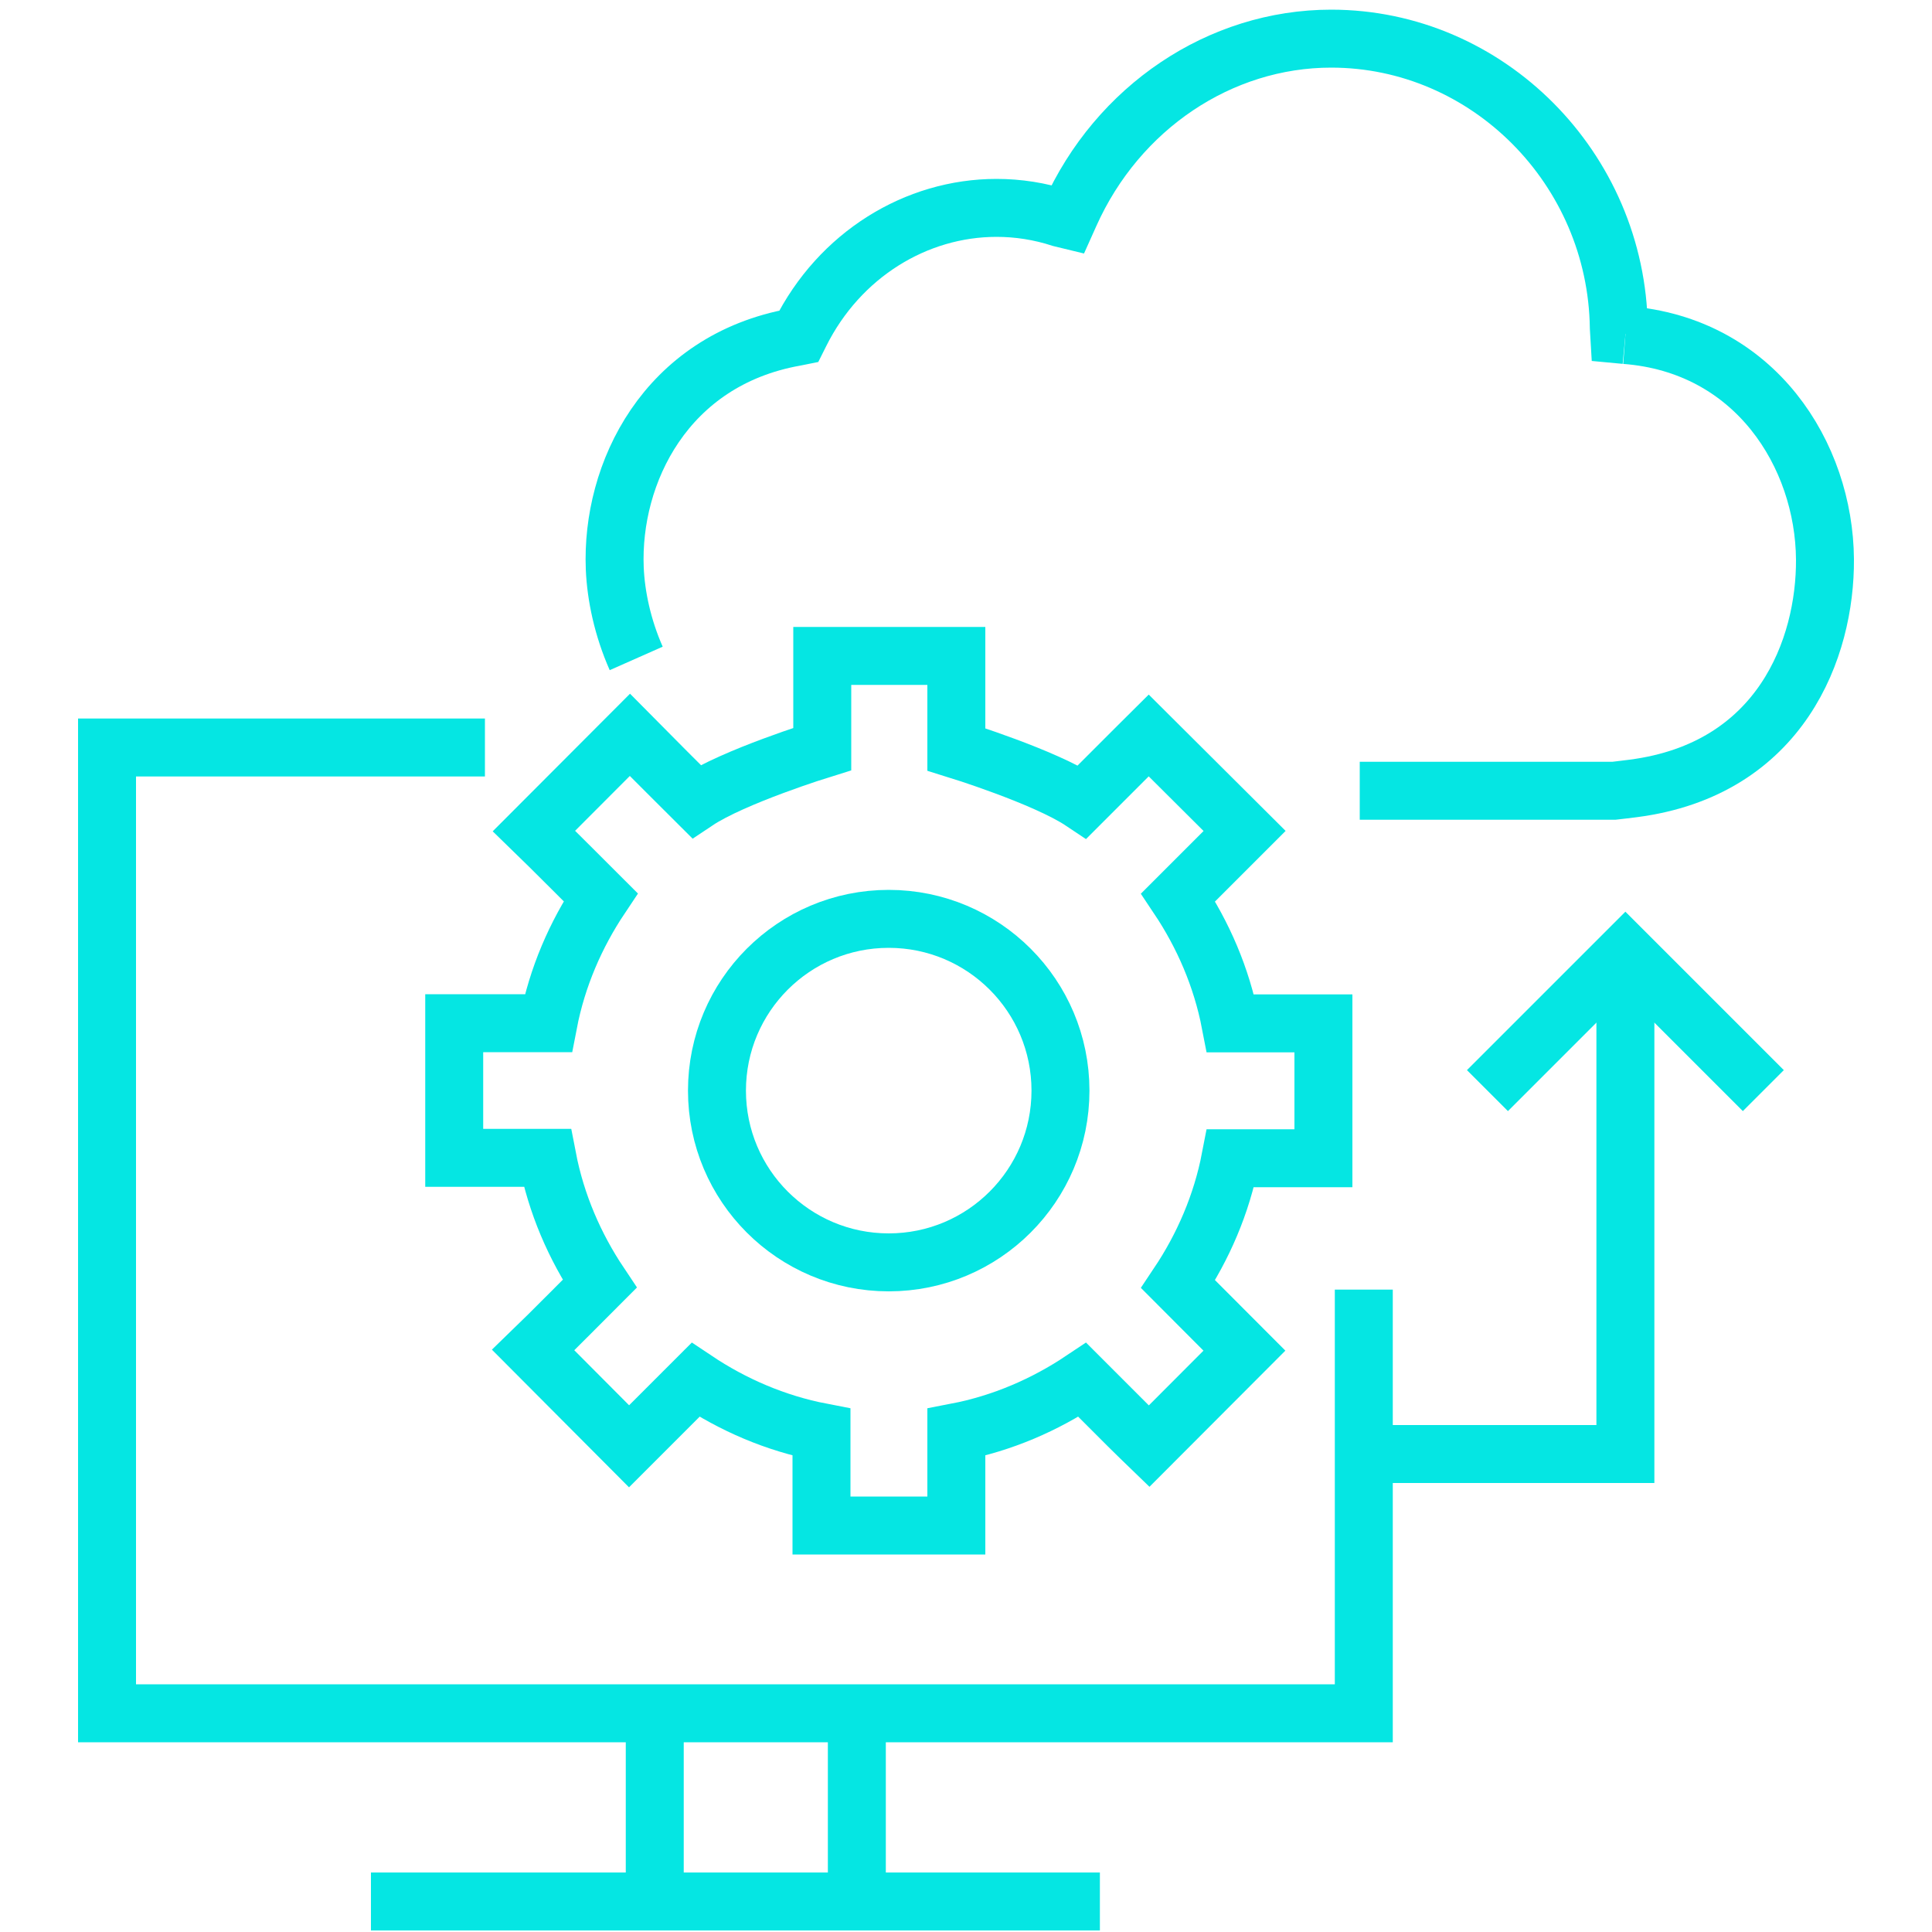 <?xml version="1.0" encoding="UTF-8"?><svg xmlns="http://www.w3.org/2000/svg" id="Ebene_2" viewBox="0 0 100 100"><defs><style>.cls-1{stroke-width:0px;}.cls-1,.cls-2{fill:none;}.cls-2{stroke:#05e6e3;stroke-miterlimit:10;stroke-width:3px;}</style></defs><g id="cloud-gear-monitor"><polyline class="cls-2" points="76.99 56.45 84.13 49.31 91.27 56.45"></polyline><line class="cls-2" x1="33.89" y1="88.63" x2="33.89" y2="97.91"></line><polyline class="cls-2" points="70.59 66.75 70.59 88.68 5.54 88.68 5.54 38.69 25.1 38.69"></polyline><line class="cls-2" x1="56.93" y1="98.42" x2="19.2" y2="98.42"></line><line class="cls-2" x1="44.35" y1="88.54" x2="44.35" y2="97.95"></line><path class="cls-2" d="M84.13,17.34h0c6.73.51,10.29,6.22,10.33,11.61.03,4.59-2.27,10.87-9.93,11.86-.36.04-.69.09-.99.12h-13.16"></path><path class="cls-2" d="M84.13,17.34l-.32-.03-.02-.34c-.11-8.25-6.79-14.97-14.89-14.97-5.75,0-11.05,3.56-13.52,9.08l-.13.29-.33-.08c-1.11-.36-2.23-.53-3.34-.53-4.16,0-8.13,2.42-10.16,6.49l-.08.16-.2.04c-6.69,1.2-9.52,7.05-9.32,11.97.06,1.43.41,3.08,1.11,4.66"></path><rect class="cls-1" width="100" height="100"></rect><polyline class="cls-2" points="70.59 75.26 84.13 75.26 84.13 50.92"></polyline><path class="cls-2" d="M49.5,33.95h-6.94s0,4.82,0,4.82c0,0-4.59,1.42-6.52,2.71,0,0-2.96-2.95-3.44-3.44l-4.96,4.97c.61.59,3.45,3.43,3.45,3.43-1.29,1.93-2.25,4.13-2.71,6.52,0,0-4.05,0-4.87,0v6.97c.81,0,4.82,0,4.82,0,.46,2.39,1.42,4.59,2.71,6.52,0,0-2.9,2.91-3.44,3.43l4.96,4.98c.48-.48,3.44-3.44,3.44-3.44,1.93,1.29,4.13,2.25,6.52,2.71v4.83h6.98v-4.83c2.39-.46,4.59-1.42,6.52-2.71l2.39,2.39c.58.58.73.71,1.07,1.04l4.93-4.94c-.57-.57-3.43-3.44-3.43-3.44,1.29-1.93,2.25-4.13,2.71-6.52h4.81c0-.86,0-5.96,0-6.98h-4.81c-.46-2.39-1.42-4.59-2.71-6.52,0,0,3.2-3.2,3.44-3.44l-4.96-4.94c-.3.3-.47.45-1.05,1.04l-2.39,2.39c-1.93-1.29-6.52-2.71-6.52-2.71v-4.82Z"></path><circle class="cls-2" cx="46" cy="56.45" r="8.89"></circle></g></svg> 